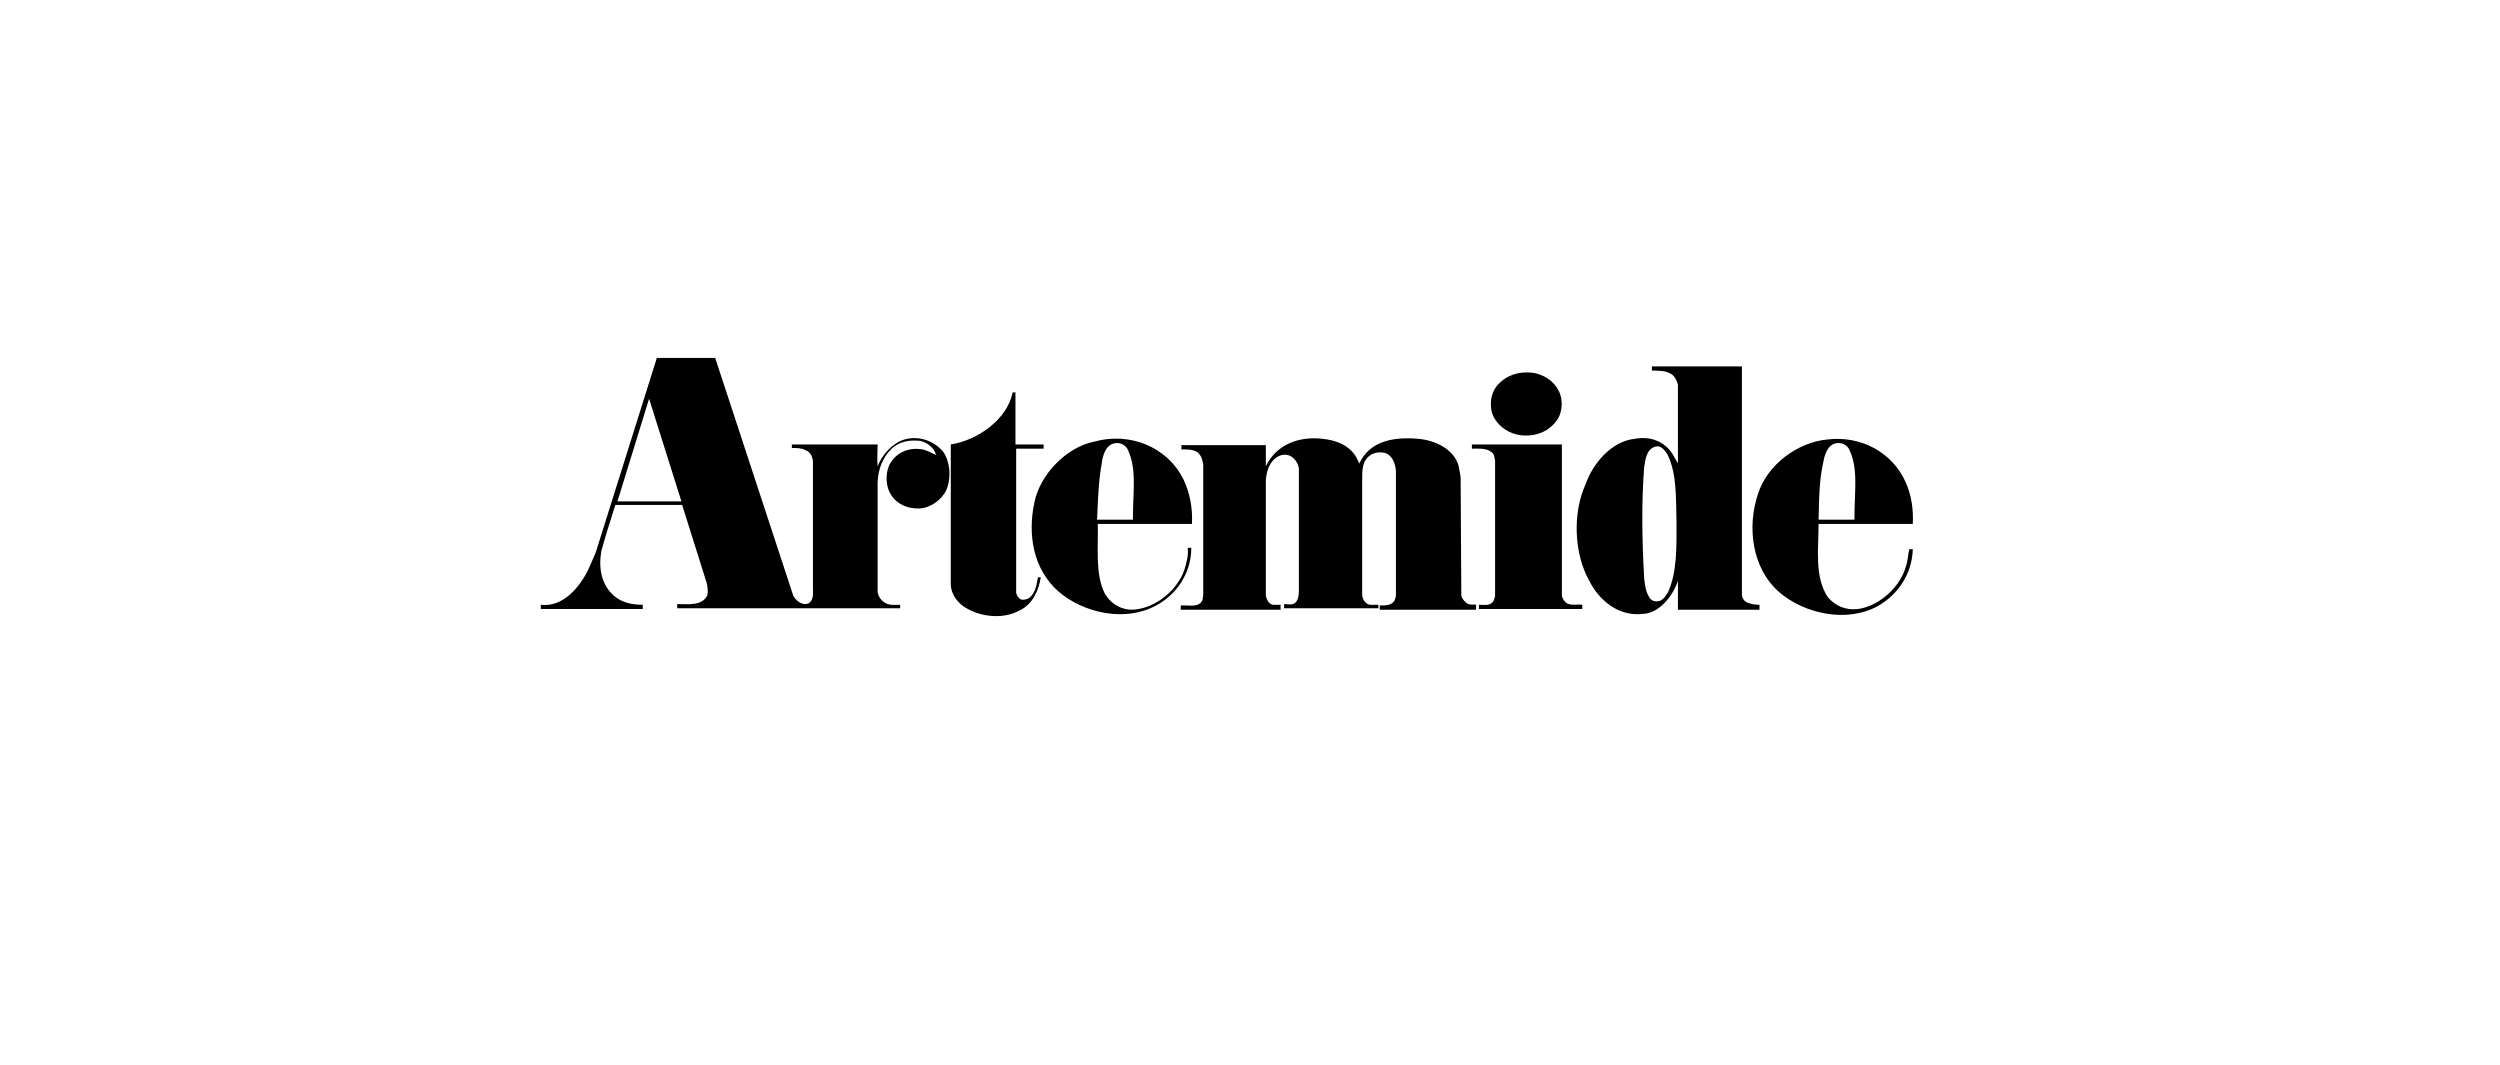 <?xml version="1.0" encoding="utf-8"?>
<!-- Generator: Adobe Illustrator 23.0.3, SVG Export Plug-In . SVG Version: 6.00 Build 0)  -->
<svg version="1.1" id="Layer_1" xmlns="http://www.w3.org/2000/svg" xmlns:xlink="http://www.w3.org/1999/xlink" x="0px" y="0px"
	 viewBox="0 0 355.5 151.5" style="enable-background:new 0 0 355.5 151.5;" xml:space="preserve">
<style type="text/css">
	.st0{fill-rule:evenodd;clip-rule:evenodd;}
	.st1{fill:#010202;}
	.st2{fill:#1D1D1B;}
	.st3{enable-background:new    ;}
	.st4{fill:#000106;}
	.st5{fill-rule:evenodd;clip-rule:evenodd;fill:#212121;}
	.st6{filter:url(#Adobe_OpacityMaskFilter);}
	.st7{fill-rule:evenodd;clip-rule:evenodd;fill:#FFFFFF;}
	.st8{mask:url(#mask-2_4_);fill-rule:evenodd;clip-rule:evenodd;fill:#212121;}
	.st9{filter:url(#Adobe_OpacityMaskFilter_1_);}
	.st10{mask:url(#mask-2_3_);fill-rule:evenodd;clip-rule:evenodd;fill:#212121;}
	.st11{fill:#1A171B;}
	.st12{fill:#212121;}
	.st13{fill-rule:evenodd;clip-rule:evenodd;fill:#1E1E1C;}
	.st14{fill:#1E1E1C;}
	.st15{fill:#FFFFFF;}
	.st16{fill:#08090A;}
</style>
<path d="M146.4,85c-0.3,0.2-0.9,0.4-1.3,0.2c-0.3-0.2-0.5-0.5-0.6-0.9V63.8h3.9v-0.6l-4,0h0v-7.4H144c-0.8,3.9-5,6.8-8.8,7.4V83
	c0,1.2,0.6,2.2,1.5,3c2.2,1.7,5.8,2.2,8.3,0.8c1.9-0.9,2.7-2.9,3-4.7h-0.4C147.4,83.1,147.3,84.2,146.4,85z M216.3,61.9
	c2.1,0.2,4-0.5,5.2-2.3c0.7-1.1,0.8-2.9,0.1-4.1v0c-0.7-1.4-2.2-2.3-3.7-2.5c-1.9-0.2-3.6,0.3-4.9,1.7c-1.1,1.2-1.3,3.2-0.6,4.6
	C213.2,60.8,214.7,61.7,216.3,61.9z M128.6,62.5c-1.7,0.5-3.2,2.2-3.8,3.8c-0.1-1,0-2.1,0-3.1h-12.2v0.5c0.6,0,1.4,0,1.9,0.3
	c0.7,0.2,1,0.9,1.1,1.5l0,18c0,0.7,0.1,1.5-0.3,2c-0.2,0.3-0.5,0.4-0.8,0.4c-0.7,0-1.4-0.6-1.7-1.2v0l-11.1-33.8h-8.3l-8.7,27.7
	l-1,2.3c-1.2,2.5-3.6,5.5-6.8,5.1v0.6h14.5V86c-1.5,0-2.9-0.3-4-1.2c-1.9-1.6-2.3-4-1.9-6.4c0.6-2.2,1.3-4.4,2-6.6l9.5,0l3.4,10.8
	c0.2,0.6,0.3,1.3,0.2,2c-0.7,1.6-2.7,1.3-4.3,1.3v0.6H128V86c-0.7,0-1.4,0.1-2-0.2c-0.6-0.3-1.1-0.9-1.2-1.6l0-14.7
	c-0.1-2.1,0.4-4,1.8-5.5c1.1-1.2,2.7-1.5,4.3-1.3c0.9,0.2,2,1,2.2,2c-0.6-0.3-1.2-0.6-1.9-0.8c-1.8-0.3-3.5,0.3-4.5,1.8
	c-0.8,1.2-0.8,3.1-0.2,4.3c0.8,1.6,2.5,2.4,4.3,2.3c1.6-0.1,3.2-1.3,3.8-2.7c0.7-1.7,0.5-4-0.5-5.4
	C132.8,62.7,130.7,61.9,128.6,62.5z M87.8,71.3l4.5-14.6l4.6,14.6H87.8z M271,80.6c-0.8,2.9-3.8,5.6-6.8,6c-1.7,0.2-3.2-0.4-4.3-1.7
	c-1.9-2.9-1.3-6.8-1.3-10.4H272c0.1-2.1-0.2-4.1-1-5.9c-1.9-4.3-6.4-6.7-11.2-6.1c-4.2,0.4-8.5,3.6-9.8,7.7c-1.6,4.7-0.9,10.6,3,14
	c3.6,3.1,9.6,4.4,14,2c3-1.7,4.9-4.7,5-8.1h-0.5C271.3,78.9,271.3,79.8,271,80.6z M259.4,65.1c0.2-0.7,0.5-1.5,1.2-1.9
	c0.8-0.4,1.8-0.2,2.3,0.6c1.4,2.8,0.8,5.8,0.8,10.1h-5.1C258.7,69.1,258.8,67.9,259.4,65.1z M168.9,78.1c0.1,0.8-0.1,1.5-0.3,2.3
	c-0.7,3-3.7,5.7-6.7,6.2c-2,0.4-3.8-0.5-4.8-2.2c-1.4-2.8-0.9-6.5-1-9.9h13.4c0.1-2.3-0.3-4.4-1.2-6.3c-2.3-4.7-7.7-6.8-12.7-5.4
	c-4,0.8-7.7,4.7-8.5,8.6c-1,4.6-0.2,9.5,3.4,12.7c3.6,3.1,9.5,4.4,13.9,2c3-1.6,5-4.7,5-8.2H168.9z M156.8,65.1
	c0.2-0.7,0.5-1.5,1.2-1.9c0.8-0.4,1.8-0.2,2.3,0.6c1.4,2.8,0.8,5.8,0.8,10.1H156C156.2,69.1,156.3,67.9,156.8,65.1z M247.7,84.7
	l0-32.6h-12.8v0.6c0.9,0,1.9,0,2.6,0.4c0.6,0.3,0.9,0.9,1.1,1.6v11.2l-0.8-1.4c-1.2-1.8-3.2-2.5-5.3-2.1c-3.3,0.3-6,3.5-7,6.4
	c-1.9,4.1-1.7,9.9,0.5,13.8c1.4,2.8,4.2,5.1,7.6,4.7c2.4-0.1,4.3-2.6,5-4.7c0,1.4,0,2.7,0,4.1h11.6V86c-0.6,0-1.2-0.1-1.7-0.3
	C248,85.5,247.8,85.1,247.7,84.7z M237.2,84.2c-0.3,0.5-0.8,1.3-1.5,1.3c-0.6,0.1-1.1-0.3-1.3-0.8c-0.4-0.7-0.5-1.6-0.6-2.5
	c-0.3-5.2-0.4-10.7,0-15.8c0.2-1.1,0.3-2.5,1.6-2.9c0.8-0.2,1.3,0.5,1.7,1.1c1.4,2.8,1.2,6.4,1.3,9.7
	C238.4,77.8,238.5,81.3,237.2,84.2z M223.1,85.9c-0.5-0.1-0.9-0.7-1-1.2l0-21.5h-12.8v0.6c1,0,2.1-0.1,2.8,0.5
	c0.4,0.3,0.4,0.7,0.5,1.2v19.3l-0.2,0.6c-0.4,0.8-1.3,0.6-2.1,0.6v0.6H225V86C224.4,85.9,223.7,86.1,223.1,85.9z M208.6,85.8
	c-0.4-0.3-0.7-0.7-0.8-1.1l-0.1-16.9l-0.3-1.6c-0.7-2.4-3.4-3.6-5.7-3.8c-3.3-0.3-6.9,0.2-8.4,3.5l-0.5-1c-1.1-1.7-2.9-2.3-4.7-2.5
	c-3.4-0.4-6.6,0.8-8.1,3.9c0-1,0-2,0-3h-12v0.6c0.8,0,1.5,0,2.1,0.3c0.7,0.4,0.9,1.2,1,1.9l0,18.5l-0.1,0.7c-0.5,1.2-2,0.7-3.1,0.8
	v0.6h14.2V86c-0.4,0-0.7,0-1.1,0c-0.6-0.1-0.9-0.8-1-1.3V68.3c0.1-1.2,0.4-2.3,1.3-3.1c0.6-0.5,1.4-0.7,2.1-0.4
	c0.7,0.3,1.2,1.1,1.3,1.8l0,17.5c0,0.6-0.1,1.2-0.5,1.6c-0.4,0.4-1.1,0.2-1.6,0.2v0.6h13.4V86c-0.4,0-0.8,0-1.2,0
	c-0.6-0.1-1-0.7-1.1-1.3l0-16.5c0-1.4,0-2.7,1.2-3.5c0.6-0.4,1.6-0.5,2.3-0.2c0.9,0.5,1.2,1.5,1.3,2.4l0,17.9l-0.2,0.6
	c-0.4,0.7-1.3,0.7-2.1,0.7v0.6h13.7V86C209.7,85.9,209.1,86.1,208.6,85.8z"/>
</svg>
